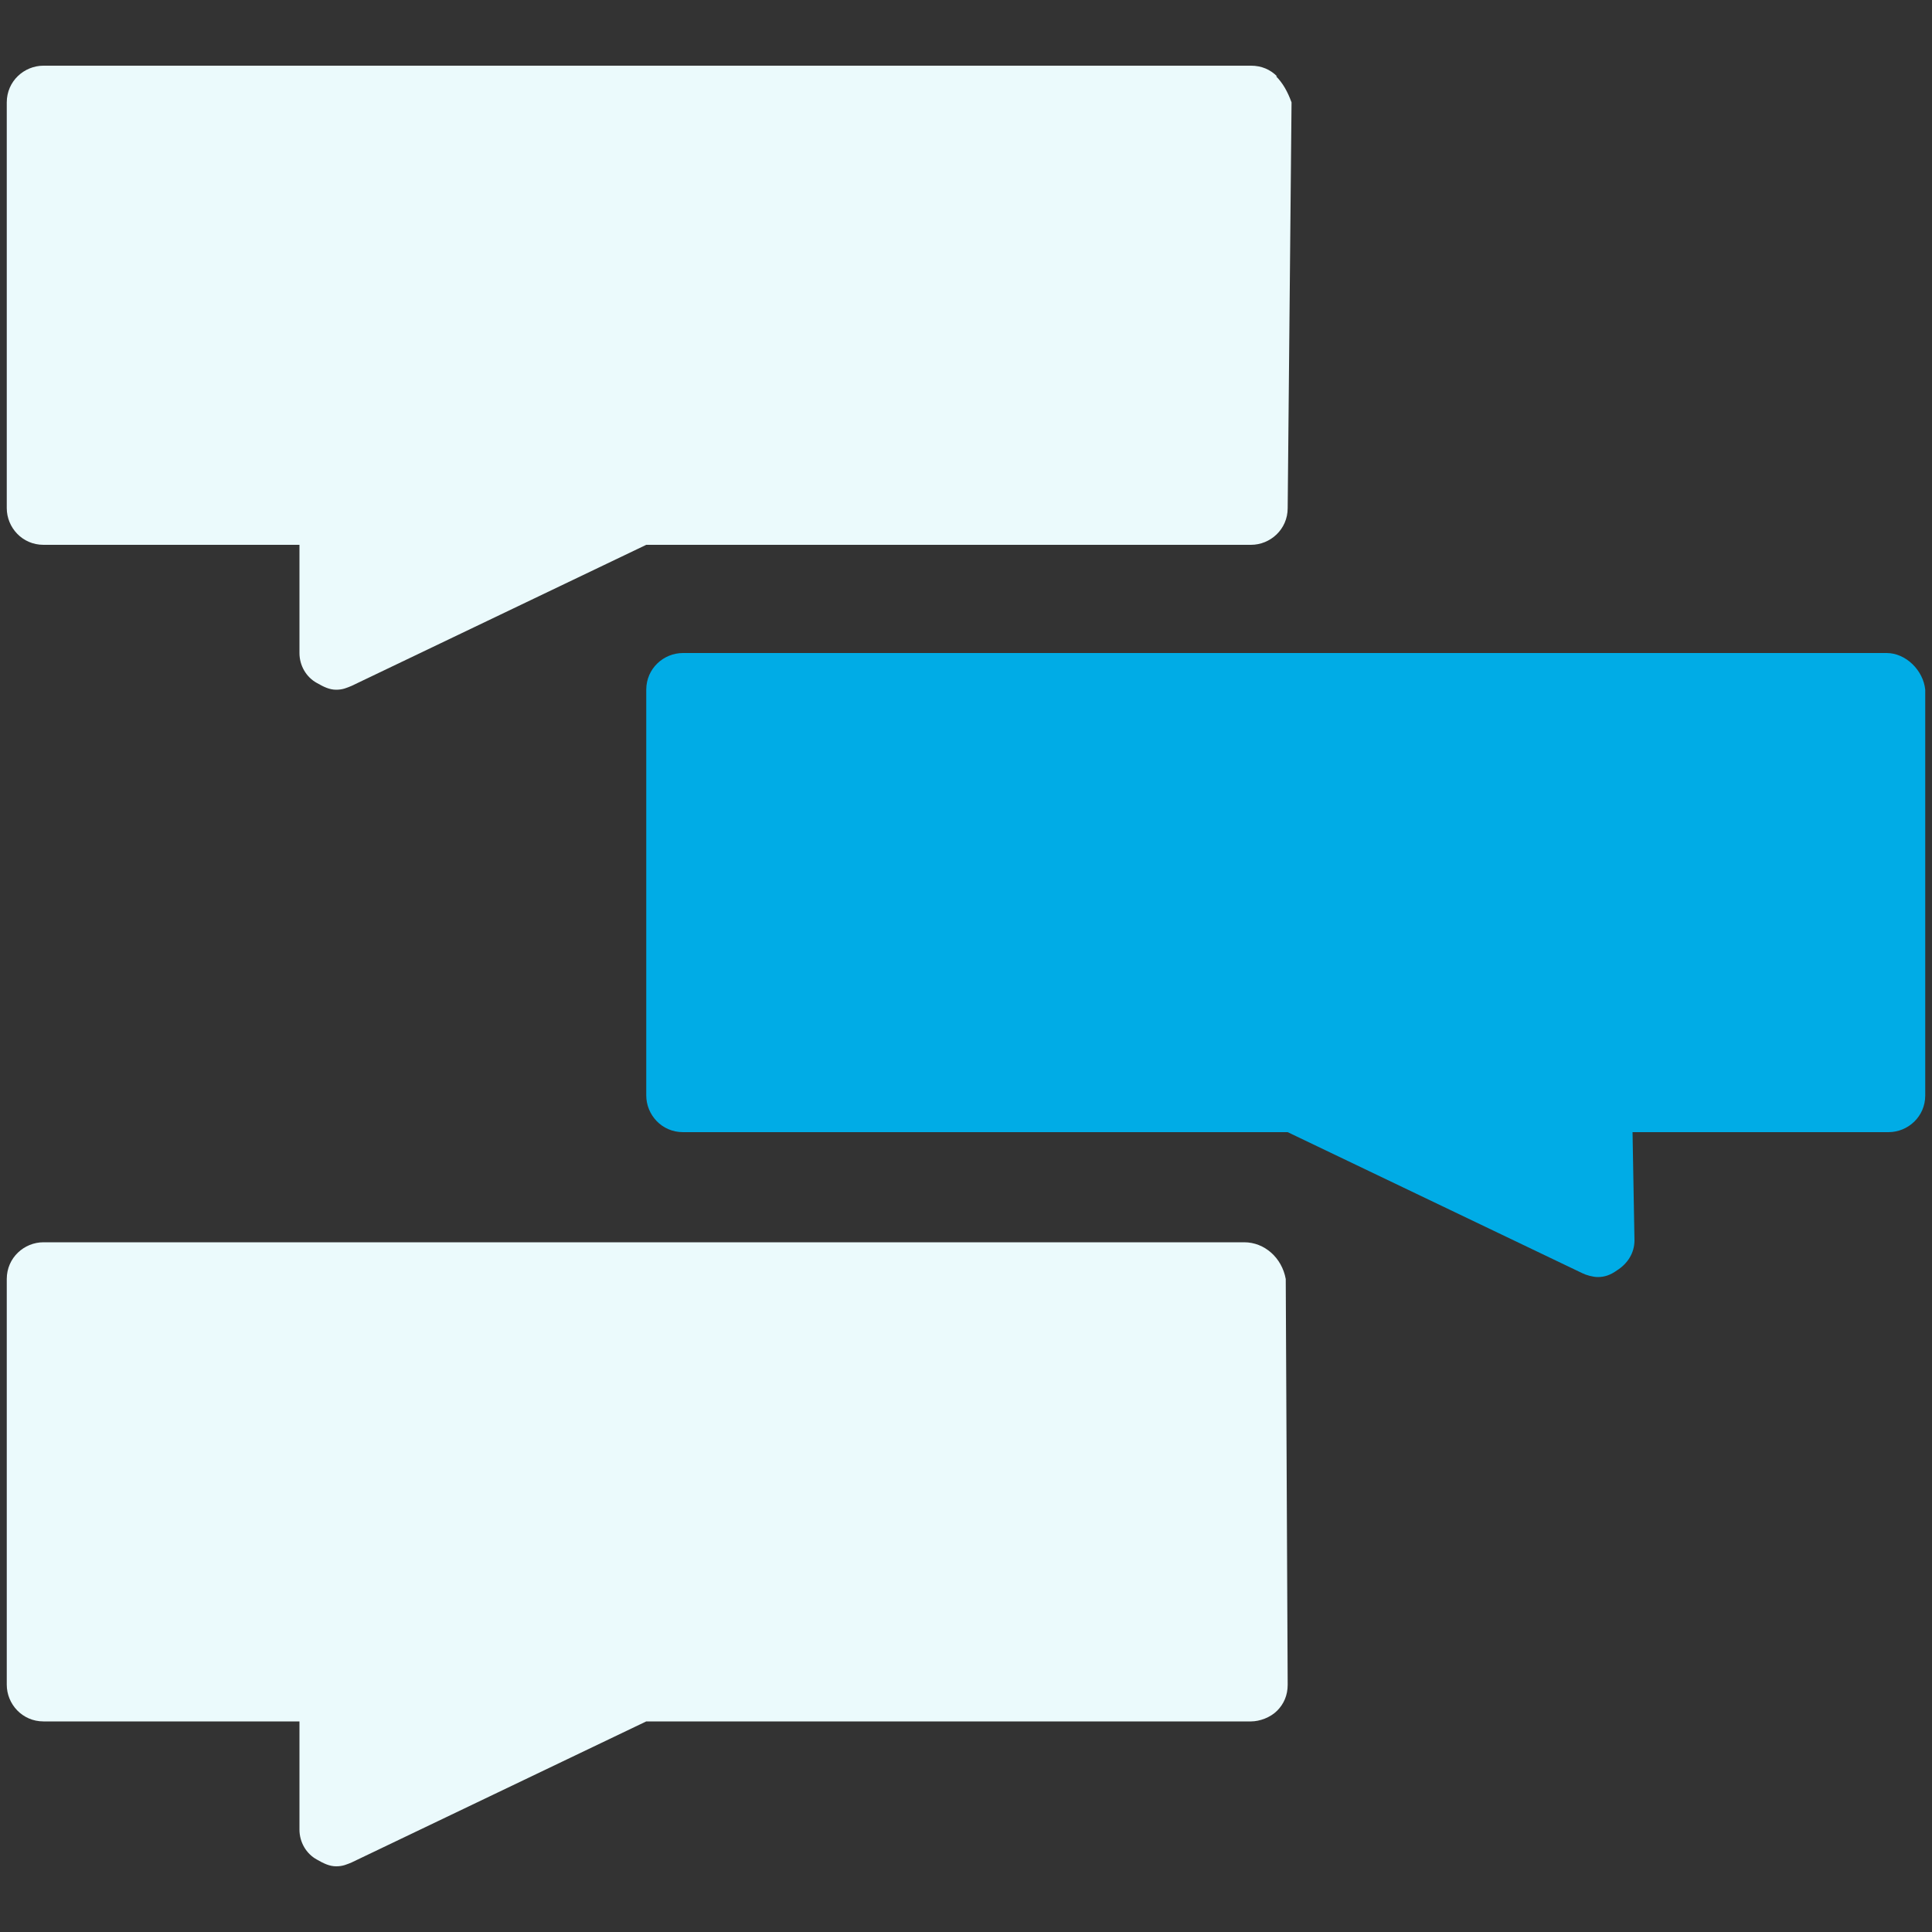 <svg xmlns="http://www.w3.org/2000/svg" id="Layer_1" viewBox="0 0 200 200"><rect x="0" y="0" width="200" height="200" fill="#333333" stroke="none"/><defs><style>      .st0 {        fill: #ebfafc;      }      .st1 {        fill: none;      }      .st2 {        fill: #00ace6;      }    </style></defs><rect class="st1" y="6.8" width="134.7" height="65.2"></rect><path class="st0" d="M132.2,7.9c-.7-.7-1.6-1.1-2.7-1.1H4.5c-2,0-3.8,1.6-3.8,3.8v42c0,2,1.6,3.8,3.8,3.8h26.5v11.2c0,1.3.7,2.5,1.8,3.1.7.4,1.3.7,2,.7s1.1-.2,1.6-.4l30.5-14.6h62.6c2,0,3.8-1.6,3.8-3.8l.4-42c-.4-1.1-.9-2-1.6-2.7Z"></path><path class="st0" d="M128.8,128.6H4.5c-2,0-3.8,1.6-3.8,3.8v42c0,2,1.6,3.8,3.8,3.8h26.5v11.2c0,1.3.7,2.5,1.8,3.1.7.4,1.3.7,2,.7s1.1-.2,1.6-.4l30.5-14.6h62.6c.9,0,2-.4,2.7-1.1s1.1-1.6,1.1-2.7l-.2-42c-.4-2.2-2.2-3.8-4.3-3.8Z"></path><path class="st2" d="M195.3,67.6h-124.6c-2,0-3.8,1.6-3.8,3.8v42c0,2,1.6,3.8,3.8,3.8h62.6l30.5,14.6c.4.2,1.1.4,1.6.4.7,0,1.3-.2,2-.7,1.1-.7,1.8-1.8,1.8-3.1l-.2-11.2h26.5c2,0,3.8-1.6,3.8-3.8v-42c-.2-2-2-3.8-4-3.8Z"></path></svg>